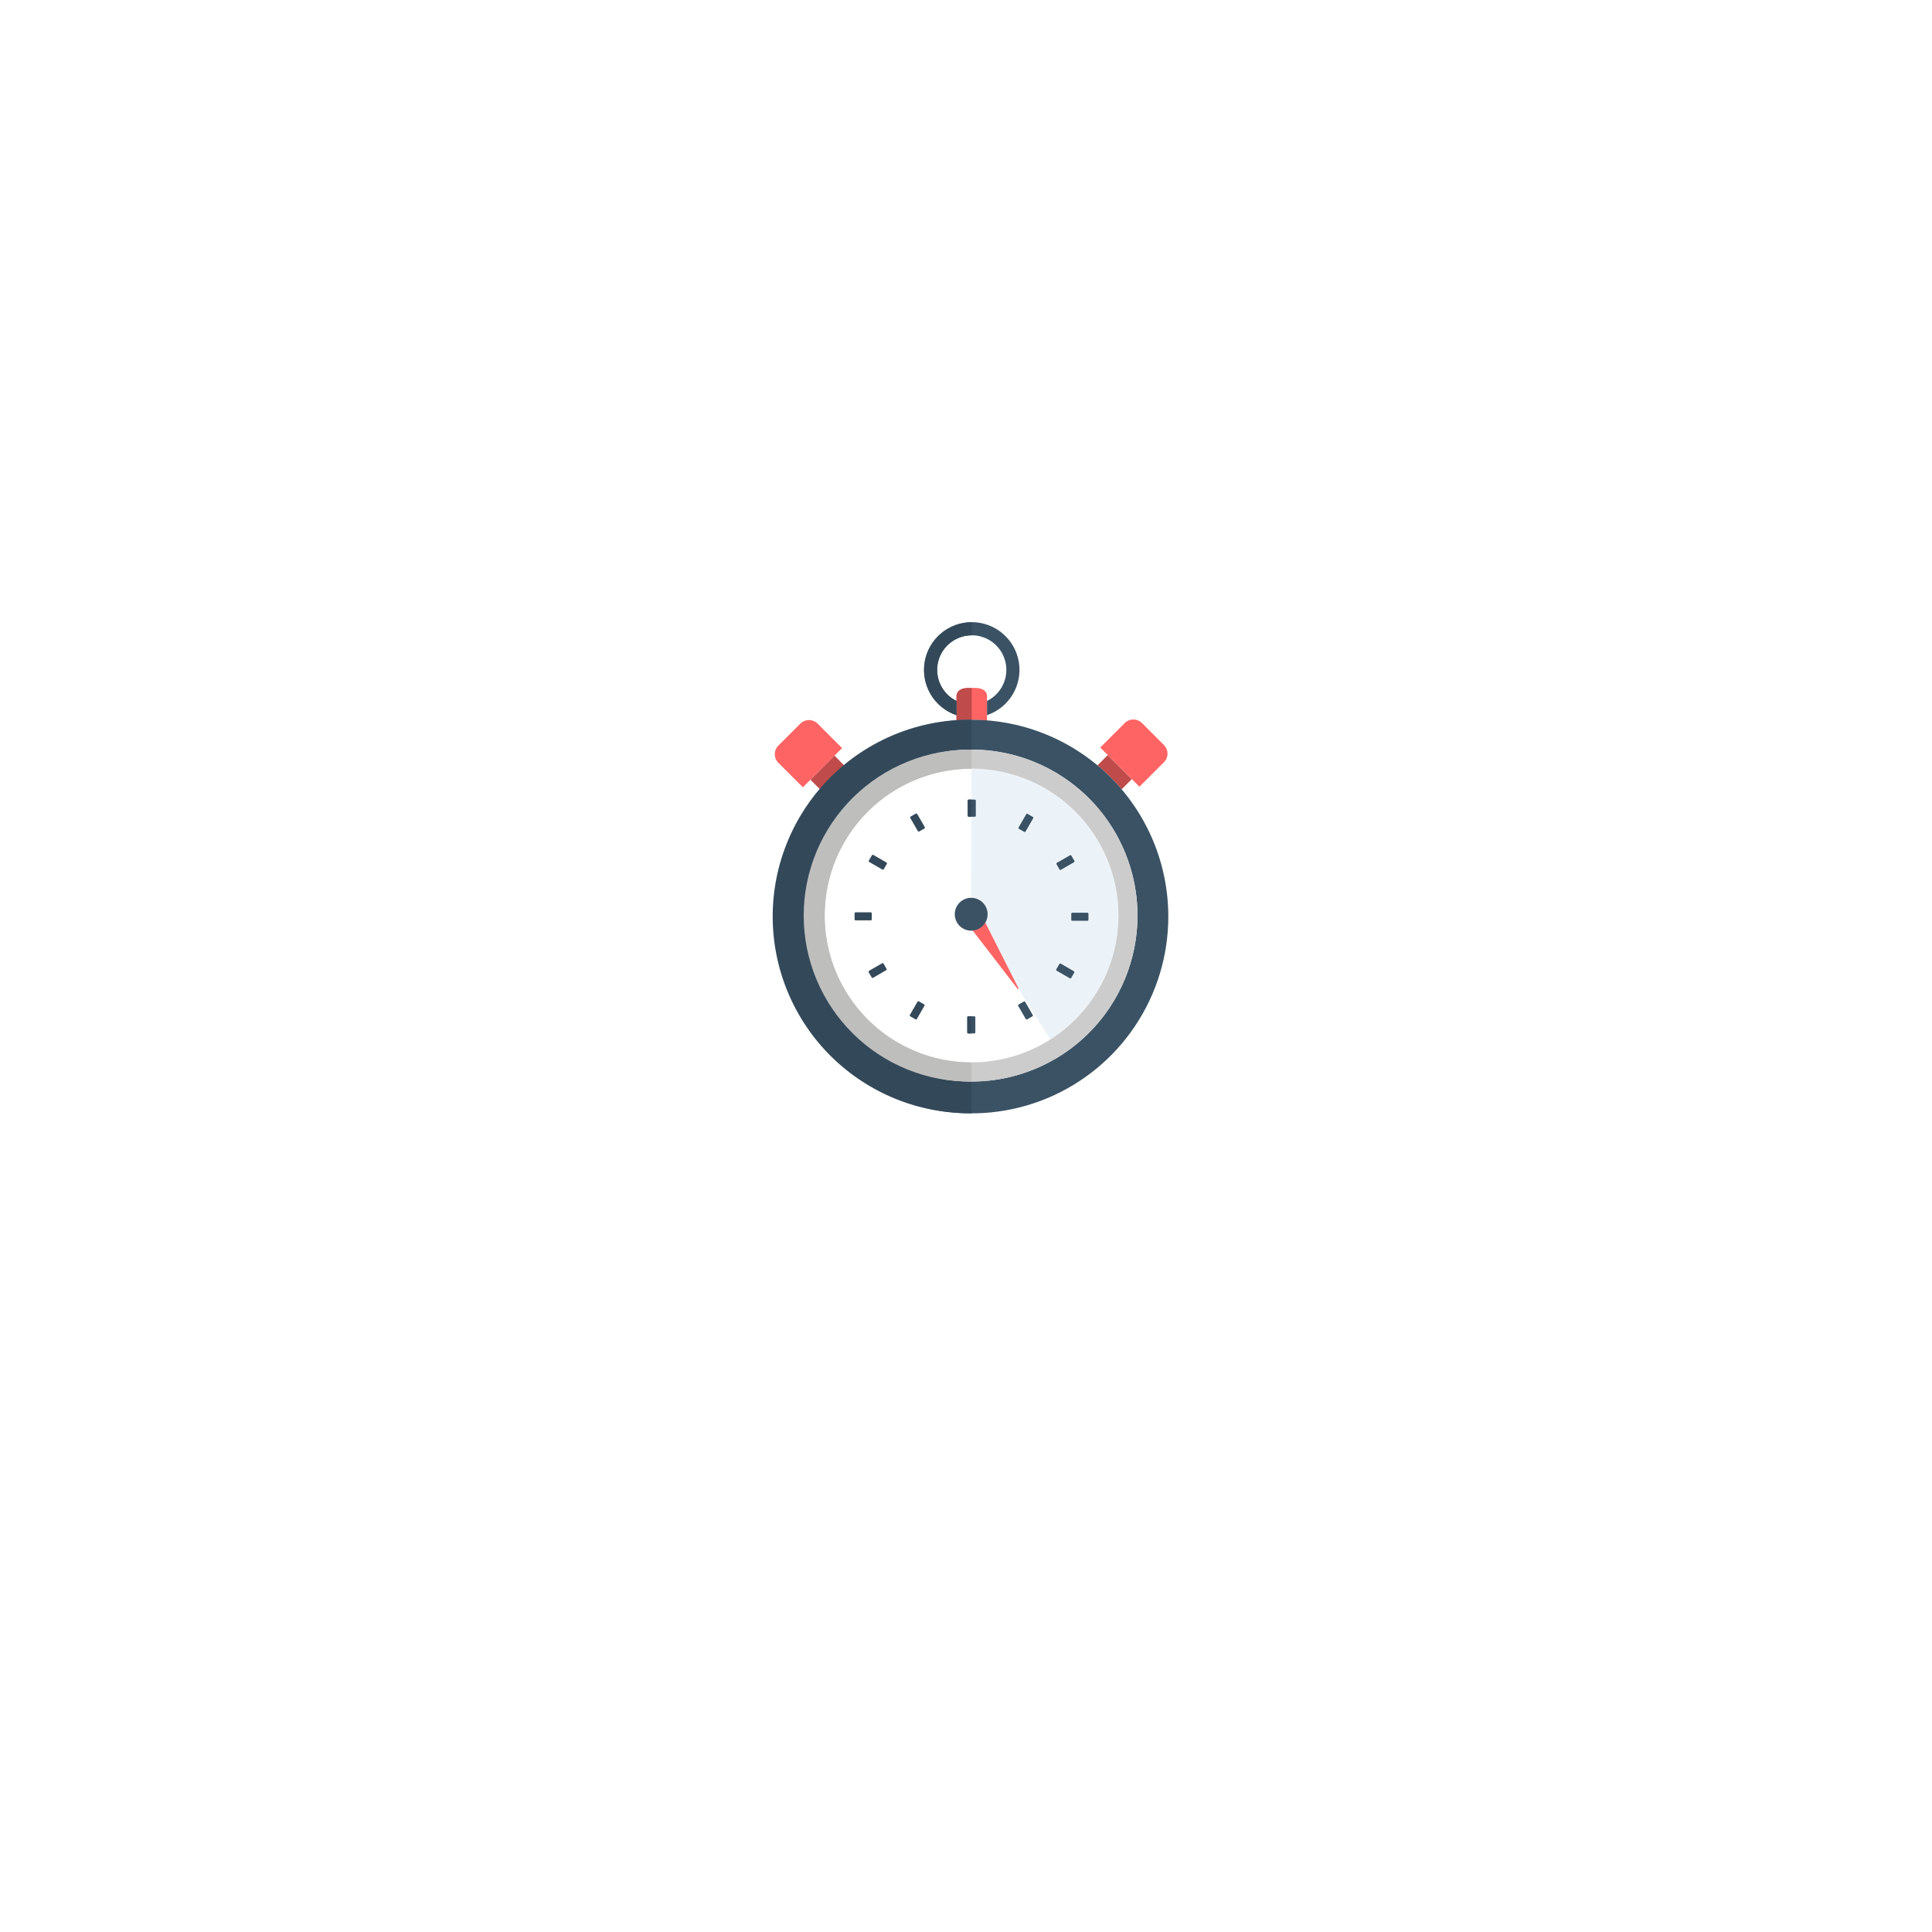 <svg fill="none" height="118" viewBox="0 0 118 118" width="118" xmlns="http://www.w3.org/2000/svg" xmlns:xlink="http://www.w3.org/1999/xlink"><filter id="a" color-interpolation-filters="sRGB" filterUnits="userSpaceOnUse" height="118" width="118" x="0" y="0"><feFlood flood-opacity="0" result="BackgroundImageFix"/><feColorMatrix in="SourceAlpha" result="hardAlpha" type="matrix" values="0 0 0 0 0 0 0 0 0 0 0 0 0 0 0 0 0 0 127 0"/><feOffset dy="4"/><feGaussianBlur stdDeviation="15"/><feColorMatrix type="matrix" values="0 0 0 0 0.337 0 0 0 0 0.608 0 0 0 0 0.745 0 0 0 0.35 0"/><feBlend in2="BackgroundImageFix" mode="normal" result="effect1_dropShadow_1690:6416"/><feBlend in="SourceGraphic" in2="effect1_dropShadow_1690:6416" mode="normal" result="shape"/></filter><g filter="url(#a)"><circle cx="59" cy="55" fill="#fff" r="29"/></g><path d="m59.338 64.886c4.952 0 8.966-4.014 8.966-8.966 0-4.952-4.014-8.966-8.966-8.966s-8.966 4.014-8.966 8.966c0 4.952 4.014 8.966 8.966 8.966z" fill="#fff"/><path d="m59.315 55.838.02-8.883c1.94 0 3.828.629 5.38 1.794s2.684 2.8 3.227 4.663c.543 1.862.467 3.851-.216 5.667-.683 1.816-1.937 3.361-3.573 4.404z" fill="#ecf3f8"/><path d="m68.506 48.209.621-.621-1.47-1.469-.626.627c.533.445 1.026.934 1.476 1.463z" fill="#bf4b4b"/><path d="m71.088 45.502c.069.069.124.151.162.242.037.09.057.187.057.285 0 .098-.019.195-.057.285s-.093.173-.162.242l-1.494 1.494-2.394-2.393 1.494-1.495c.14-.14.33-.218.528-.218.198 0 .388.078.528.218z" fill="#ff6464"/><path d="m51.599 46.789-.63-.64-1.47 1.474.631.631c.447-.53.938-1.02 1.469-1.465z" fill="#bf4b4b"/><path d="m48.882 44.198c.14-.14.33-.218.528-.218s.388.078.528.218l1.494 1.495-2.394 2.393-1.496-1.494c-.069-.069-.124-.152-.162-.242-.037-.09-.057-.188-.057-.286 0-.098.019-.195.057-.286.038-.091.093-.173.162-.242z" fill="#ff6464"/><path d="m56.485 50.521-.463-.802c-.008-.014-.021-.025-.037-.029-.015-.006-.032-.006-.047 0l-.32.184c-.007.004-.013.009-.018.016s-.008.014-.01.022c-.002.008-.003.016-.001.024.001.008.004.016.008.023l.463.802c.008.014.021.025.037.029h.019c.011 0.0.021-.003.031-.008l.32-.184c.011-.009.02-.021.023-.035.004-.014.002-.029-.004-.042z" fill="#33495a"/><path d="m54.138 52.676-.802-.463c-.007-.003-.015-.005-.024-.005s-.016.002-.024.005c-.008.002-.015.005-.021.01-.006.005-.012.011-.016.018l-.184.32c-.004.007-.007.015-.008.023-.001.008-.001.016.001.024.002.008.006.015.011.022.005.006.011.012.018.016l.802.463c.009.005.02.008.031.008h.018c.016-.005.029-.015.037-.029l.184-.32c.006-.007.01-.015.011-.024.002-.009.002-.018-0-.027-.002-.009-.006-.017-.012-.024-.006-.007-.013-.012-.022-.016z" fill="#33495a"/><path d="m53.183 55.72h-.927c-.034 0-.061.028-.061.061v.37c0 .034.028.061.061.061h.927c.034 0 .061-.028.061-.061v-.37c0-.034-.028-.061-.061-.061z" fill="#33495a"/><path d="m54.148 59.175-.184-.32c-.004-.007-.009-.013-.016-.018-.006-.005-.014-.009-.021-.011-.016-.004-.033-.002-.047.006l-.802.463c-.007.004-.013.009-.018.016s-.008.014-.011.022c-.002.008-.002.016-.001.024.001.008.004.016.008.023l.184.32c.004.007.009.013.016.018.006.005.014.008.021.01h.017c.011-.001.021-.004.031-.009l.802-.463c.013-.008.023-.021.027-.036.004-.015.002-.031-.005-.045z" fill="#33495a"/><path d="m56.44 61.342-.32-.184c-.007-.003-.015-.005-.024-.005s-.016.002-.024.005c-.008.002-.015.005-.021.01-.006.005-.012.011-.016.018l-.463.802c-.008.014-.01.031-.006.047s.015.029.029.038l.319.184c.01.005.021.009.032.009h.015c.008-.002.015-.005.021-.01.006-.005.012-.011.016-.018l.463-.804c.006-.007.01-.015.012-.024.002-.009.002-.018 0-.027s-.006-.017-.012-.024c-.006-.007-.013-.013-.022-.016z" fill="#33495a"/><g fill="#3a5264"><path d="m63.079 61.994-.463-.802c-.004-.007-.01-.013-.016-.018s-.014-.008-.022-.01c-.008-.002-.016-.003-.024-.002s-.015.004-.022.008l-.32.184c-.014.008-.024.022-.029.037-.004.016-.002.033.006.047l.463.802c.004.007.01.013.016.018s.014.008.022.01h.015c.011 0.0.022-.003.031-.009l.32-.184c.013-.008.023-.021.028-.036.004-.015.003-.031-.004-.045z"/><path d="m65.586 59.318-.802-.463c-.007-.003-.016-.005-.024-.005s-.016.002-.024.005c-.015.004-.029.014-.037.028l-.184.32c-.008.014-.01.031-.006.047.004.016.015.029.029.037l.802.463c.009.005.02.008.031.008h.015c.016-.005.029-.015.037-.029l.186-.32c.005-.007.009-.016.01-.024.002-.009.001-.018-.001-.026-.002-.009-.006-.017-.012-.024-.006-.007-.013-.013-.021-.017z"/><path d="m66.418 55.746h-.927c-.034 0-.061.028-.061.061v.37c0 .034.028.061.061.061h.927c.034 0 .061-.028.061-.061v-.37c0-.034-.028-.061-.061-.061z"/><path d="m65.622 52.58-.186-.32c-.004-.007-.009-.013-.016-.018-.006-.005-.014-.009-.021-.011-.016-.004-.032-.001-.046.006l-.802.463c-.014.008-.024.022-.029.038-.004.016-.002.033.006.047l.184.32c.004.007.01.013.016.018.007.005.014.008.022.01h.015c.011 0 .021-.003.031-.008l.802-.463c.013-.008.023-.021.028-.036s.003-.031-.004-.045z"/><path d="m63.08 49.894-.32-.186c-.007-.003-.015-.005-.024-.005-.008 0-.016.002-.024.005-.008.002-.015.005-.021.01-.006.005-.012.011-.016.018l-.463.802c-.008.014-.01.031-.006.047s.015.029.029.037l.32.184c.009.005.02.008.031.008h.015c.008-.002.015-.006.021-.011.006-.005.012-.011.016-.018l.463-.802c.005-.007.009-.015.011-.024.002-.009.002-.018-0-.026-.002-.009-.006-.017-.012-.024-.006-.007-.013-.012-.021-.016z"/><path d="m59.538 48.837h-.37c-.034 0-.061.028-.061.061v.926c0 .034.028.061.061.061h.37c.034 0 .061-.028.061-.061v-.926c0-.034-.028-.061-.061-.061z"/></g><path d="m59.166 48.837c-.008-0-.016.001-.024.004-.008.003-.015.007-.02.013-.006.006-.011.013-.014.02-.003.007-.005.016-.005.024v.926c0.0.016.007.032.019.043.012.011.028.018.044.018h.172v-1.05z" fill="#33495a"/><path d="m59.509 62.071h-.37c-.034 0-.061.028-.061.061v.926c0 .034.028.061.061.061h.37c.034 0 .061-.028.061-.061v-.926c0-.034-.028-.061-.061-.061z" fill="#3a5264"/><path d="m59.14 62.073c-.016 0-.032.006-.043.018s-.018.027-.018.043v.927c0.0.016.007.032.018.043.011.011.027.018.043.018h.184v-1.049z" fill="#33495a"/><path d="m58.419 43.987c.192-.011.384-.018.576-.022h.342c.238 0 .475.008.709.02l.239.014v-1.444s.068-.537-.726-.537h-.413c-.793 0-.727.537-.727.537z" fill="#ff6464"/><path d="m58.419 43.995c.304-.022.61-.033.918-.033h.015v-1.943h-.206c-.793 0-.727.537-.727.537z" fill="#bf4b4b"/><path d="m59.353 38.001c-.692-0-1.361.245-1.888.693-.527.448-.878 1.068-.991 1.75-.112.682.022 1.382.378 1.975s.911 1.04 1.566 1.261v-.868c-.428-.211-.773-.56-.978-.992-.204-.431-.257-.919-.149-1.384.108-.465.371-.88.745-1.177.374-.297.837-.459 1.315-.459.477 0 .941.162 1.315.459.374.297.636.712.744 1.177.108.465.056.953-.149 1.384-.204.431-.549.781-.977.992v.866c.655-.221 1.21-.668 1.566-1.261.356-.593.49-1.292.378-1.975-.112-.682-.463-1.302-.99-1.75-.527-.448-1.196-.694-1.887-.694z" fill="#3a5264"/><path d="m58.419 42.814c-.429-.21-.773-.56-.978-.991-.205-.431-.257-.919-.149-1.384s.371-.88.745-1.176c.374-.297.838-.458 1.315-.458v-.802c-.691 0-1.36.246-1.887.694-.527.448-.878 1.068-.99 1.75-.112.682.022 1.382.378 1.975.356.593.911 1.04 1.566 1.261z" fill="#33495a"/><path d="m59.338 43.961c-2.377-0-4.701.705-6.678 2.025s-3.518 3.198-4.427 5.394c-.91 2.196-1.148 4.613-.684 6.945.464 2.332 1.609 4.473 3.289 6.154 1.681 1.681 3.823 2.826 6.154 3.29s4.748.226 6.945-.684c2.196-.91 4.074-2.451 5.394-4.428 1.321-1.977 2.025-4.301 2.025-6.678 0-3.187-1.266-6.244-3.52-8.498-2.254-2.254-5.311-3.52-8.498-3.52zm0 22.096c-2.005 0-3.965-.594-5.632-1.708s-2.967-2.697-3.734-4.549c-.767-1.852-.968-3.891-.577-5.857.391-1.966 1.356-3.773 2.774-5.191 1.418-1.418 3.224-2.383 5.19-2.775 1.966-.391 4.005-.191 5.857.577 1.852.767 3.436 2.067 4.55 3.734 1.114 1.667 1.708 3.627 1.708 5.632 0 2.688-1.068 5.266-2.969 7.168s-4.479 2.969-7.167 2.97z" fill="#3a5264"/><path d="m59.338 66.057c-1.341.015-2.671-.236-3.914-.739s-2.374-1.247-3.327-2.19c-.953-.943-1.71-2.065-2.227-3.303-.517-1.237-.783-2.565-.783-3.905s.266-2.668.783-3.906c.516-1.237 1.273-2.36 2.227-3.303s2.084-1.687 3.327-2.19c1.243-.503 2.573-.754 3.914-.739v-1.824c-1.589-.016-3.165.282-4.638.879-1.472.597-2.812 1.479-3.942 2.597-1.129 1.118-2.026 2.448-2.638 3.915-.612 1.466-.927 3.039-.927 4.628 0 1.589.315 3.162.927 4.628.612 1.466 1.508 2.797 2.638 3.914 1.129 1.118 2.469 2 3.942 2.597 1.473.597 3.049.895 4.638.879z" fill="#33495a"/><path d="m59.338 45.785c-2.005 0-3.965.595-5.632 1.708-1.667 1.114-2.966 2.697-3.733 4.55s-.968 3.891-.577 5.857c.391 1.966 1.357 3.773 2.775 5.19 1.418 1.418 3.224 2.383 5.191 2.774s4.005.19 5.857-.577c1.852-.767 3.435-2.067 4.549-3.734 1.114-1.667 1.708-3.627 1.708-5.632 0-1.331-.262-2.649-.772-3.879-.509-1.23-1.256-2.347-2.197-3.288s-2.059-1.688-3.289-2.197c-1.23-.509-2.548-.771-3.879-.771zm0 19.105c-1.774 0-3.508-.526-4.983-1.512-1.475-.986-2.625-2.386-3.304-4.026s-.857-3.443-.51-5.183c.346-1.74 1.2-3.338 2.455-4.593 1.254-1.254 2.853-2.109 4.593-2.455s3.543-.169 5.183.51c1.639.679 3.04 1.829 4.026 3.304s1.512 3.209 1.512 4.983c0 1.178-.232 2.344-.683 3.433s-1.111 2.077-1.944 2.91-1.822 1.494-2.91 1.944c-1.088.451-2.255.683-3.433.683z" fill="#ccc"/><path d="m59.338 64.89c-1.178 0-2.344-.232-3.433-.683s-2.077-1.111-2.91-1.944c-.833-.833-1.494-1.822-1.944-2.91-.451-1.088-.683-2.255-.683-3.433 0-1.178.232-2.344.683-3.433.451-1.088 1.111-2.077 1.944-2.91.833-.833 1.822-1.494 2.91-1.944s2.255-.683 3.433-.683v-1.166c-1.341-.015-2.671.236-3.914.739-1.243.503-2.374 1.247-3.327 2.19-.953.943-1.71 2.065-2.227 3.303s-.783 2.565-.783 3.905.266 2.668.783 3.906c.517 1.237 1.274 2.36 2.227 3.303.953.943 2.084 1.687 3.327 2.19 1.243.503 2.573.754 3.914.739z" fill="#bebebd"/><path d="m60.17 56.333c-.078.138-.189.255-.323.341-.134.086-.286.137-.445.151l2.743 3.564c.005.007.012.012.02.014.009.003.018.003.027 0 .007-.005.013-.013.015-.021.002-.009.001-.018-.003-.026z" fill="#ff6464"/><path d="m59.317 56.842c.554 0 1.003-.449 1.003-1.003 0-.554-.449-1.003-1.003-1.003s-1.003.449-1.003 1.003c0 .554.449 1.003 1.003 1.003z" fill="#3a5264"/></svg>